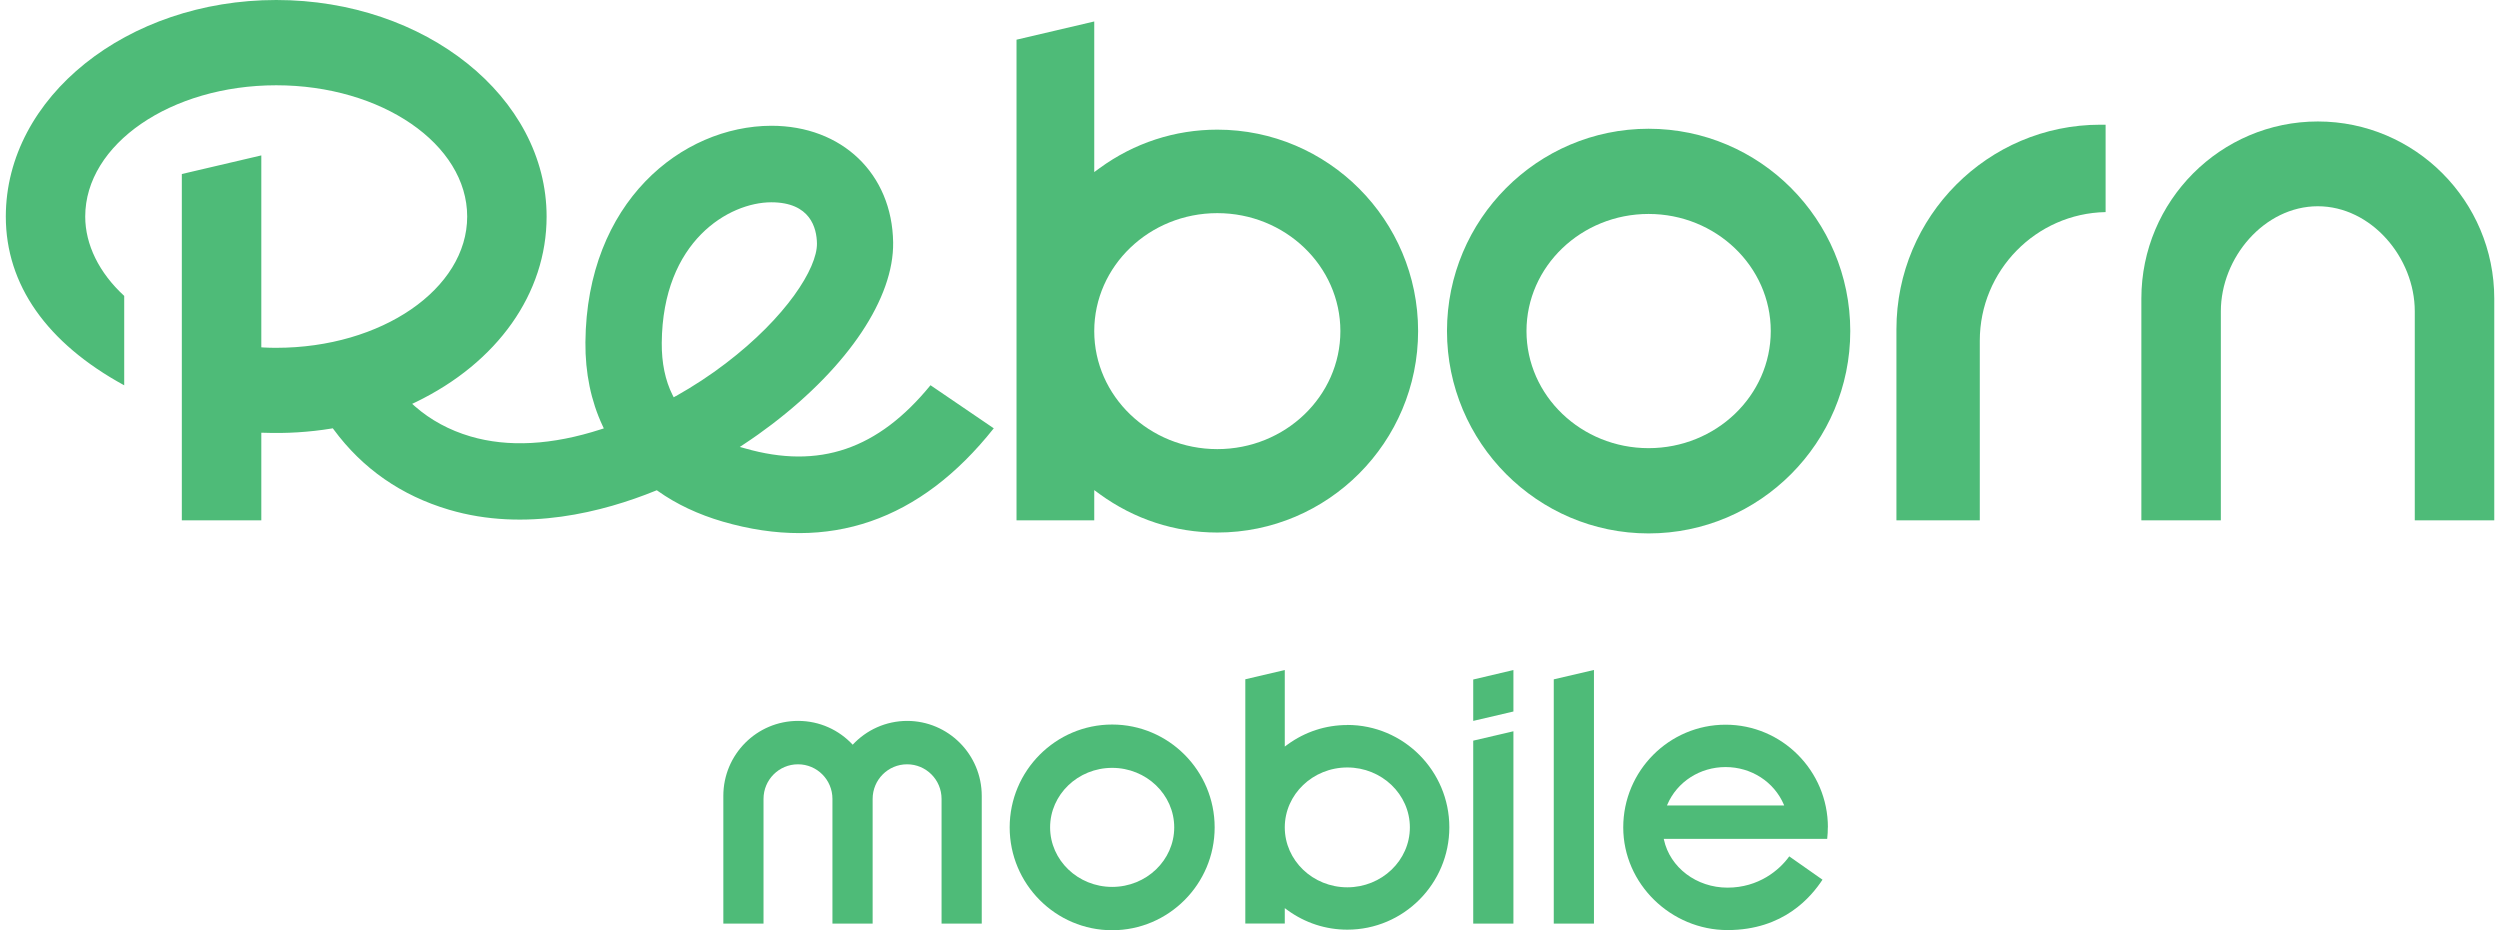 <svg width="215" height="80" viewBox="0 0 215 80" fill="none" xmlns="http://www.w3.org/2000/svg">
<g clip-path="url(#clip0_620_2251)">
<path d="M157.2 71.155C157.2 66.287 153.251 62.324 148.4 62.324C143.548 62.324 139.599 66.287 139.599 71.155C139.599 76.023 143.715 79.986 148.566 79.986C153.418 79.986 155.77 77.11 156.735 75.654L153.876 73.648C153.036 74.826 151.238 76.337 148.566 76.337C145.894 76.337 143.618 74.603 143.097 72.207L143.083 72.144H157.138C157.179 71.796 157.193 71.476 157.193 71.148L157.2 71.155ZM143.361 69.268L143.389 69.198C144.229 67.234 146.193 65.967 148.4 65.967C150.607 65.967 152.571 67.234 153.411 69.198L153.439 69.268H143.361Z" fill="#4EBB78"/>
<path d="M95.646 62.31C90.788 62.31 86.832 66.28 86.832 71.155C86.832 76.03 90.788 80 95.646 80C100.504 80 104.46 76.03 104.46 71.155C104.46 66.28 100.504 62.31 95.646 62.31ZM95.646 76.274C92.703 76.274 90.309 73.976 90.309 71.155C90.309 68.335 92.703 66.036 95.646 66.036C98.589 66.036 100.983 68.335 100.983 71.155C100.983 73.976 98.589 76.274 95.646 76.274Z" fill="#4EBB78"/>
<path d="M115.87 62.352C114.017 62.352 112.24 62.93 110.727 64.031L110.491 64.205V57.623L107.097 58.417V79.422H110.491V78.099L110.727 78.273C112.24 79.373 114.017 79.951 115.87 79.951C120.708 79.951 124.643 76.002 124.643 71.148C124.643 66.294 120.708 62.345 115.87 62.345V62.352ZM115.87 76.309C112.907 76.309 110.491 73.997 110.491 71.155C110.491 68.314 112.907 66.002 115.87 66.002C118.834 66.002 121.249 68.314 121.249 71.155C121.249 73.997 118.834 76.309 115.87 76.309Z" fill="#4EBB78"/>
<path d="M78.031 61.997C76.178 61.997 74.505 62.784 73.332 64.045C72.16 62.784 70.494 61.997 68.634 61.997C65.087 61.997 62.207 64.88 62.207 68.446V79.429H65.663V68.704C65.663 67.06 66.989 65.73 68.627 65.73C70.265 65.73 71.59 67.06 71.59 68.704V79.429H75.047V68.704C75.047 67.06 76.372 65.73 78.01 65.73C79.648 65.73 80.974 67.06 80.974 68.704V79.429H84.43V68.446C84.43 64.887 81.557 61.997 78.003 61.997H78.031Z" fill="#4EBB78"/>
<path d="M126.697 79.429H130.154V62.889L126.697 63.696V79.429Z" fill="#4EBB78"/>
<path d="M130.154 57.623L126.697 58.438V61.997L130.154 61.189V57.623Z" fill="#4EBB78"/>
<path d="M133.624 79.429H137.08V57.617L133.624 58.424V79.429Z" fill="#4EBB78"/>
<path d="M141.778 11.073C132.215 11.073 124.441 18.881 124.441 28.47C124.441 38.06 132.222 45.874 141.778 45.874C151.335 45.874 159.123 38.067 159.123 28.47C159.123 18.873 151.342 11.073 141.778 11.073ZM141.778 38.541C135.99 38.541 131.278 34.028 131.278 28.47C131.278 22.913 135.99 18.4 141.778 18.4C147.567 18.4 152.286 22.913 152.286 28.47C152.286 34.028 147.574 38.541 141.778 38.541Z" fill="#4EBB78"/>
<path d="M181.082 18.24V10.725H180.624C170.956 10.725 163.093 18.616 163.093 28.317V44.746H170.262V29.306C170.262 23.275 175.099 18.351 181.082 18.24Z" fill="#4EBB78"/>
<path d="M199.328 17.738C203.93 17.738 207.671 22.161 207.671 26.771V44.746H214.507V25.678C214.507 17.279 207.699 10.447 199.335 10.447C190.972 10.447 184.157 17.279 184.157 25.678V44.746H190.993V26.771C190.993 22.154 194.734 17.738 199.335 17.738H199.328Z" fill="#4EBB78"/>
<path d="M104.689 45.798C114.211 45.798 121.957 38.026 121.957 28.47C121.957 18.915 114.211 11.15 104.689 11.15C101.045 11.15 97.54 12.292 94.57 14.458L94.105 14.799V1.846L87.421 3.413V44.746H94.105V42.148L94.57 42.49C97.547 44.656 101.045 45.798 104.689 45.798ZM104.689 18.33C110.526 18.33 115.273 22.878 115.273 28.477C115.273 34.077 110.526 38.624 104.689 38.624C98.852 38.624 94.105 34.077 94.105 28.477C94.105 22.878 98.852 18.33 104.689 18.33Z" fill="#4EBB78"/>
<path d="M80.023 33.13C75.512 38.652 70.445 40.386 64.074 38.562L63.623 38.437L64.011 38.179C64.817 37.65 65.608 37.085 66.378 36.5C72.978 31.472 76.879 25.622 76.81 20.851C76.726 14.946 72.416 10.816 66.337 10.816C58.64 10.837 50.443 17.369 50.346 29.439C50.325 32.071 50.825 34.488 51.824 36.619L51.928 36.842L51.692 36.918C47.473 38.283 43.697 38.485 40.456 37.531C38.637 36.995 37.034 36.124 35.688 34.947L35.445 34.731L35.736 34.592C42.795 31.187 47.008 25.218 47.008 18.63C47.014 8.35 36.583 0 23.757 0C10.931 0 0.5 8.35 0.5 18.623C0.5 24.487 4.019 29.501 10.682 33.137V25.448C8.523 23.463 7.329 21.039 7.329 18.623C7.329 12.397 14.7 7.334 23.757 7.334C32.815 7.334 40.178 12.397 40.178 18.623C40.178 24.849 32.807 29.912 23.757 29.912C23.396 29.912 23.035 29.905 22.674 29.884L22.473 29.87V13.365L15.637 14.966V44.746H22.473V37.218H22.695C24.625 37.287 26.582 37.169 28.497 36.856L28.622 36.835L28.699 36.939C31.177 40.303 34.515 42.622 38.61 43.834C45.175 45.784 51.901 44.022 56.377 42.204L56.488 42.162L56.585 42.232C58.175 43.36 60.056 44.245 62.158 44.858C71.32 47.518 79.142 44.802 85.464 36.835L80.023 33.13ZM58.133 34.056L57.939 34.167L57.835 33.965C57.21 32.719 56.898 31.207 56.911 29.487C56.981 20.698 62.721 17.404 66.323 17.397C69.703 17.397 70.237 19.619 70.258 20.942C70.286 23.073 67.607 27.294 62.415 31.249C61.097 32.259 59.653 33.206 58.133 34.063V34.056Z" fill="#4EBB78"/>
</g>
<defs>
<clipPath id="clip0_620_2251">
<rect width="214" height="80" fill="white" transform="translate(0.5)"/>
</clipPath>
</defs>
</svg>
